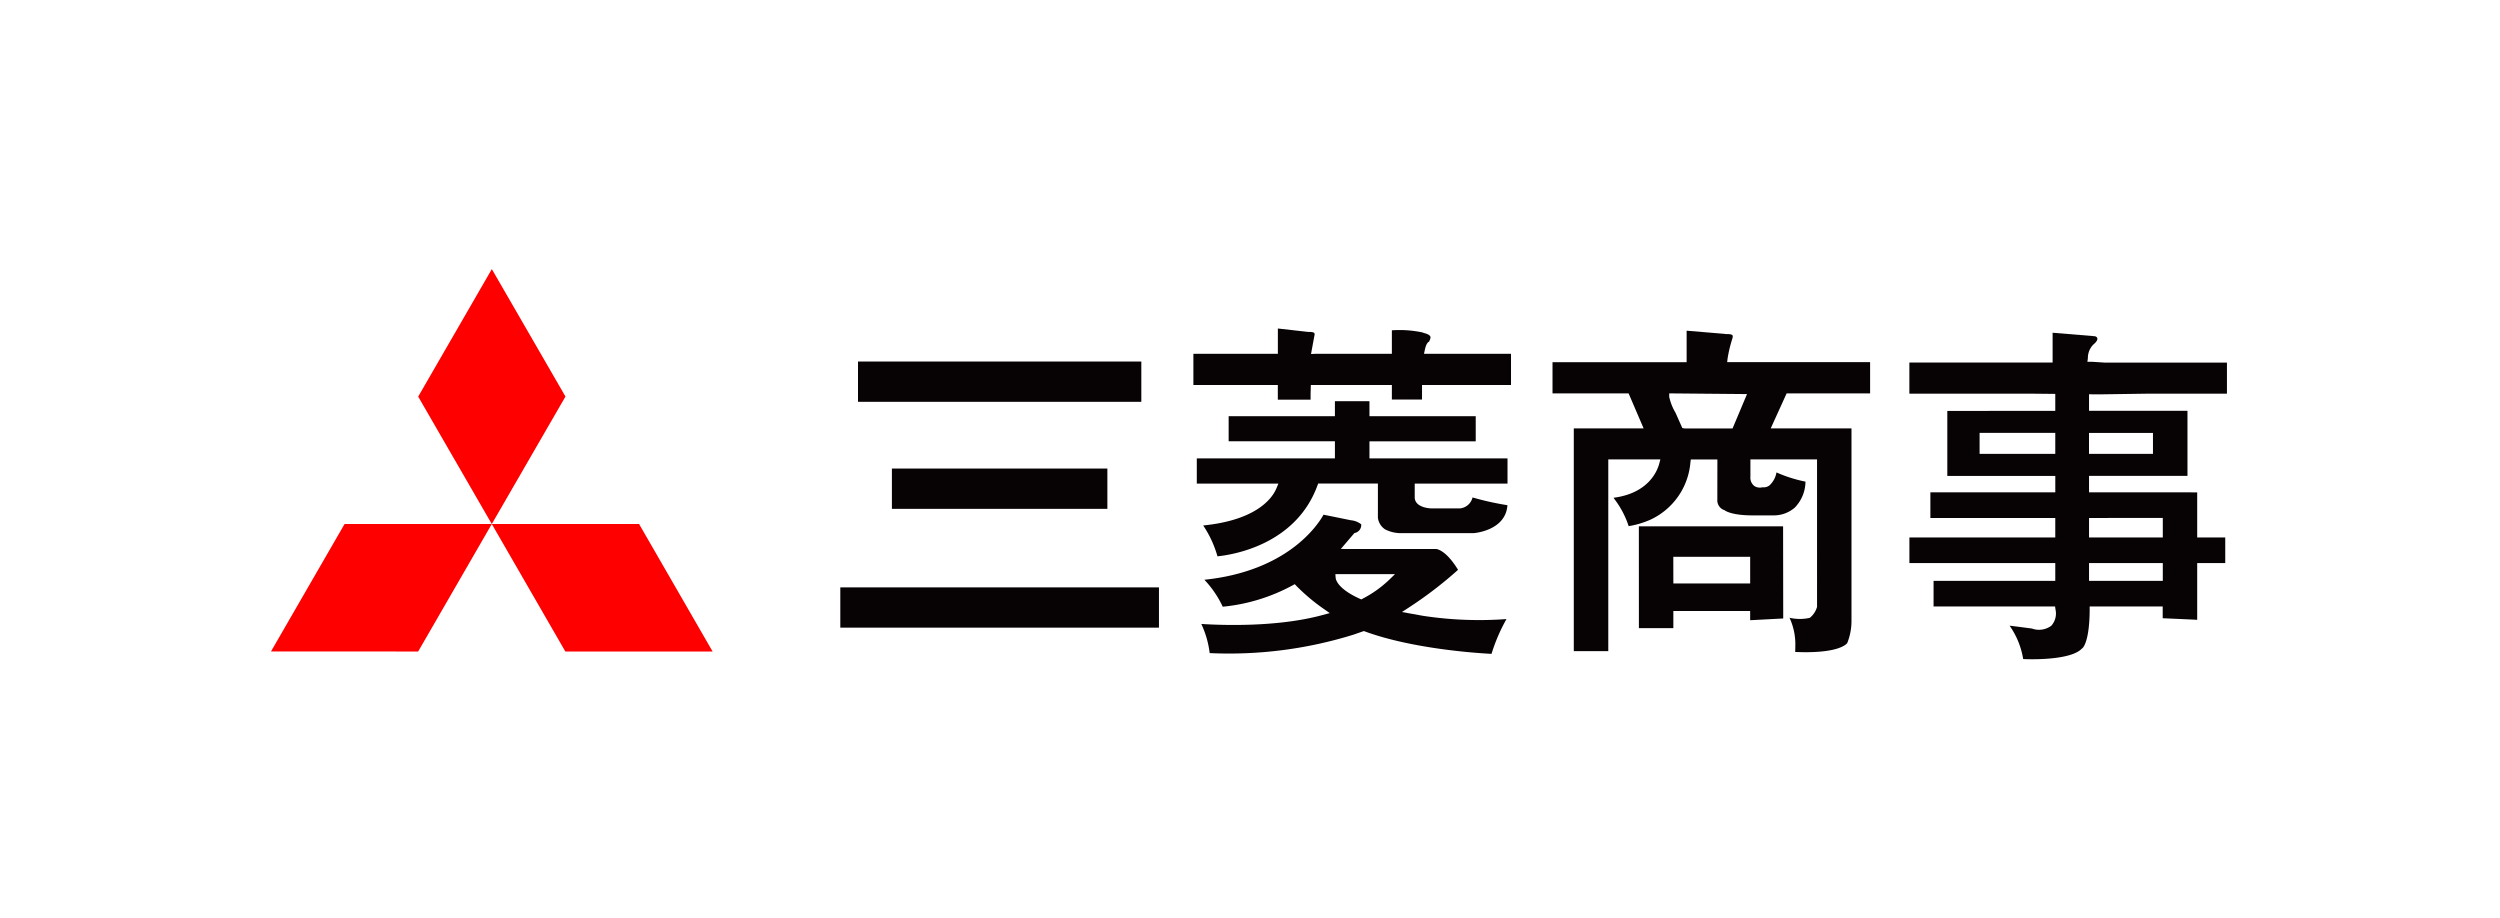 <svg xmlns="http://www.w3.org/2000/svg" width="286" height="105" viewBox="0 0 286 105">
  <g transform="translate(31 30)">
    <g>
      <rect width="32.412" height="4.608" transform="translate(67.155 11.359)" fill="#070203"/>
      <rect width="24.65" height="4.61" transform="translate(71.034 23.602)" fill="#070203"/>
      <rect width="36.452" height="4.605" transform="translate(65.132 37.197)" fill="#070203"/>
      <path d="M114.8,9.894h.388V7l3.489.395c.4-.019.614.049.678.126s.032.229.01.315c0-.007-.3,1.625-.3,1.625l-.082.459.467-.022h8.78V7.208a12.651,12.651,0,0,1,3.511.245l.128.057c.429.1.708.251.768.425a.341.341,0,0,1,.014.095.974.974,0,0,1-.229.523l.147-.106c-.269.11-.442.411-.564.977l-.1.471h9.954v3.571h-10.18v1.657H128.23V13.465h-9.271l-.028,1.053v.622h-3.748V13.465h-9.659V9.894Z" transform="translate(0 0.58)" fill="#070203"/>
      <path d="M125.666,15.317V17.03h12.157v2.875H125.666V21.86H141.46v2.884H130.843V26.3c0,1.015,1.273,1.284,2.025,1.284h3.122a1.641,1.641,0,0,0,1.468-1.256,32.7,32.7,0,0,0,3.877.868l.115.022c-.2,2.89-3.734,3.186-3.89,3.195h-8.3a3.94,3.94,0,0,1-1.806-.435,1.845,1.845,0,0,1-.822-1.333V24.74h-6.835L119.7,25c-2.517,6.816-9.82,7.905-11.422,8.062a12.334,12.334,0,0,0-1.632-3.527c6.162-.617,7.923-3.153,8.378-4.251l.223-.538h-9.333V21.859h15.8V19.9H109.558V17.03h12.156V15.317Z" transform="translate(0 0.58)" fill="#070203"/>
      <path d="M131.872,39.884l-2.495-.449.821-.532a45.726,45.726,0,0,0,5.6-4.292.123.123,0,0,0-.014-.031c-1.423-2.32-2.478-2.354-2.5-2.354H123.223l-.833-.007,1.462-1.71.083-.1.11-.031a.929.929,0,0,0,.683-.889c0-.029,0-.063-.007-.09a2.254,2.254,0,0,0-1.183-.462s-2.638-.538-3.125-.635c-.695,1.248-4.169,6.456-13.631,7.443a11.727,11.727,0,0,1,2.1,3.083,20.981,20.981,0,0,0,7.982-2.439l.257-.141.2.212a21.937,21.937,0,0,0,3.124,2.623l.675.476-.8.216c-5.243,1.435-11.729,1.166-13.89,1.025a10.971,10.971,0,0,1,.958,3.335,47.91,47.91,0,0,0,16.49-2.123l1.145-.4.132.048c5.465,2,12.834,2.48,14.475,2.561a20.264,20.264,0,0,1,1.711-3.979,42.66,42.66,0,0,1-9.467-.359M127.9,35.77a13.127,13.127,0,0,1-3,2.135l-.167.09-.174-.078c-2.544-1.15-2.746-2.2-2.761-2.4l-.032-.418h6.824Z" transform="translate(0 0.58)" fill="#070203"/>
      <path d="M156.49,41.277h3.941v-1.96h8.788v1.056l3.781-.2v-.238s-.014-10.181-.014-10.3h-16.5ZM157.746,28.9a7.943,7.943,0,0,0,4.638-6.582l.045-.338h3.04l-.006,4.6a1.182,1.182,0,0,0,.807,1.2l.052.026.032.027c.007,0,.717.547,3.122.547H171.9a3.655,3.655,0,0,0,2.421-.887,4.319,4.319,0,0,0,1.225-2.974,15.774,15.774,0,0,1-3.318-1.052,2.6,2.6,0,0,1-.811,1.492,1.112,1.112,0,0,1-.8.206,1.14,1.14,0,0,1-.931-.153,1.2,1.2,0,0,1-.439-1.045V21.978h7.623V38.865l-.025.063a2.449,2.449,0,0,1-.746,1.126l-.058.041-.065.02a5.192,5.192,0,0,1-2.257-.023l.008.011a7.266,7.266,0,0,1,.657,3.3c0,.244-.006.436-.017.6,5.122.225,5.928-.974,5.961-1.026a6.782,6.782,0,0,0,.482-2.485V18.429h-9.24l1.82-4.005h9.55V10.848H166.59l.047-.425a14.87,14.87,0,0,1,.5-2.125l.061-.207a.862.862,0,0,0,.027-.188.2.2,0,0,0-.037-.132c-.056-.072-.253-.146-.68-.128,0,0-.287-.033-.276-.033s-3.587-.3-4.282-.358v3.6H146.608v3.571h8.705l1.718,4.005h-7.989V43.91h3.946V21.978h5.959l-.131.486c-.207.792-1.2,3.383-5.226,3.9l.107.16a10.4,10.4,0,0,1,1.622,3.086,10.061,10.061,0,0,0,2.421-.709m2.686,4.215h8.793v3.049h-8.788Zm6.78-14.682h-5.479l-.269-.044-.771-1.734a6.216,6.216,0,0,1-.729-1.833l0-.4,8.9.08Z" transform="translate(0 0.58)" fill="#070203"/>
      <path d="M209.1,14.536l5.362-.077h9.3V10.9h-14.01l-1.381-.09H207.8l.053-.433a2.187,2.187,0,0,1,.618-1.535c.3-.241.471-.482.471-.66a.21.21,0,0,0-.013-.074.329.329,0,0,0-.286-.219l-.282-.029-4.542-.374v3.408H187.432v3.559h13.74l2.952.03V16.42l-12.351.011v7.432h12.354v1.883H189.836v2.932h14.288v2.231H187.436v2.926h16.688v2.036H190.2V38.8h13.9l.048.333a2.1,2.1,0,0,1-.484,1.877,2.371,2.371,0,0,1-2.214.315c-.772-.1-1.822-.243-2.551-.325a9.211,9.211,0,0,1,1.553,3.816c1.765.08,5.56,0,6.693-1.178l.055-.047.028-.021c.01,0,.811-.619.83-4.384V38.8h8.355v1.345c.572.026,3.318.146,3.946.18V33.835h3.209V30.907h-3.209V25.751c-.4,0-.968-.007-.968-.007H207.985V23.863h11.262V16.42c-.119,0-.253-.006-.253-.006H207.985V14.525l1.117.011m-4.978,6.806h-8.659v-2.4h8.659Zm12.3,14.528h-8.438V33.835h8.438Zm-.388-7.195h.388v2.231h-8.438v-2.23Zm-1.125-9.73h.388v2.4h-7.317v-2.4Z" transform="translate(0 0.58)" fill="#070203"/>
    </g>
    <g>
      <path d="M8.415,29.369,0,43.944l16.836.009,8.423-14.584Z" transform="translate(0.001 0.58)" fill="red"/>
      <path d="M25.261,29.369h16.85l8.411,14.584H33.674Z" transform="translate(0.001 0.58)" fill="red"/>
      <path d="M25.264.205,16.84,14.792l8.419,14.576,8.429-14.584Z" transform="translate(0.001 0.58)" fill="red"/>
    </g>
  </g>
</svg>
